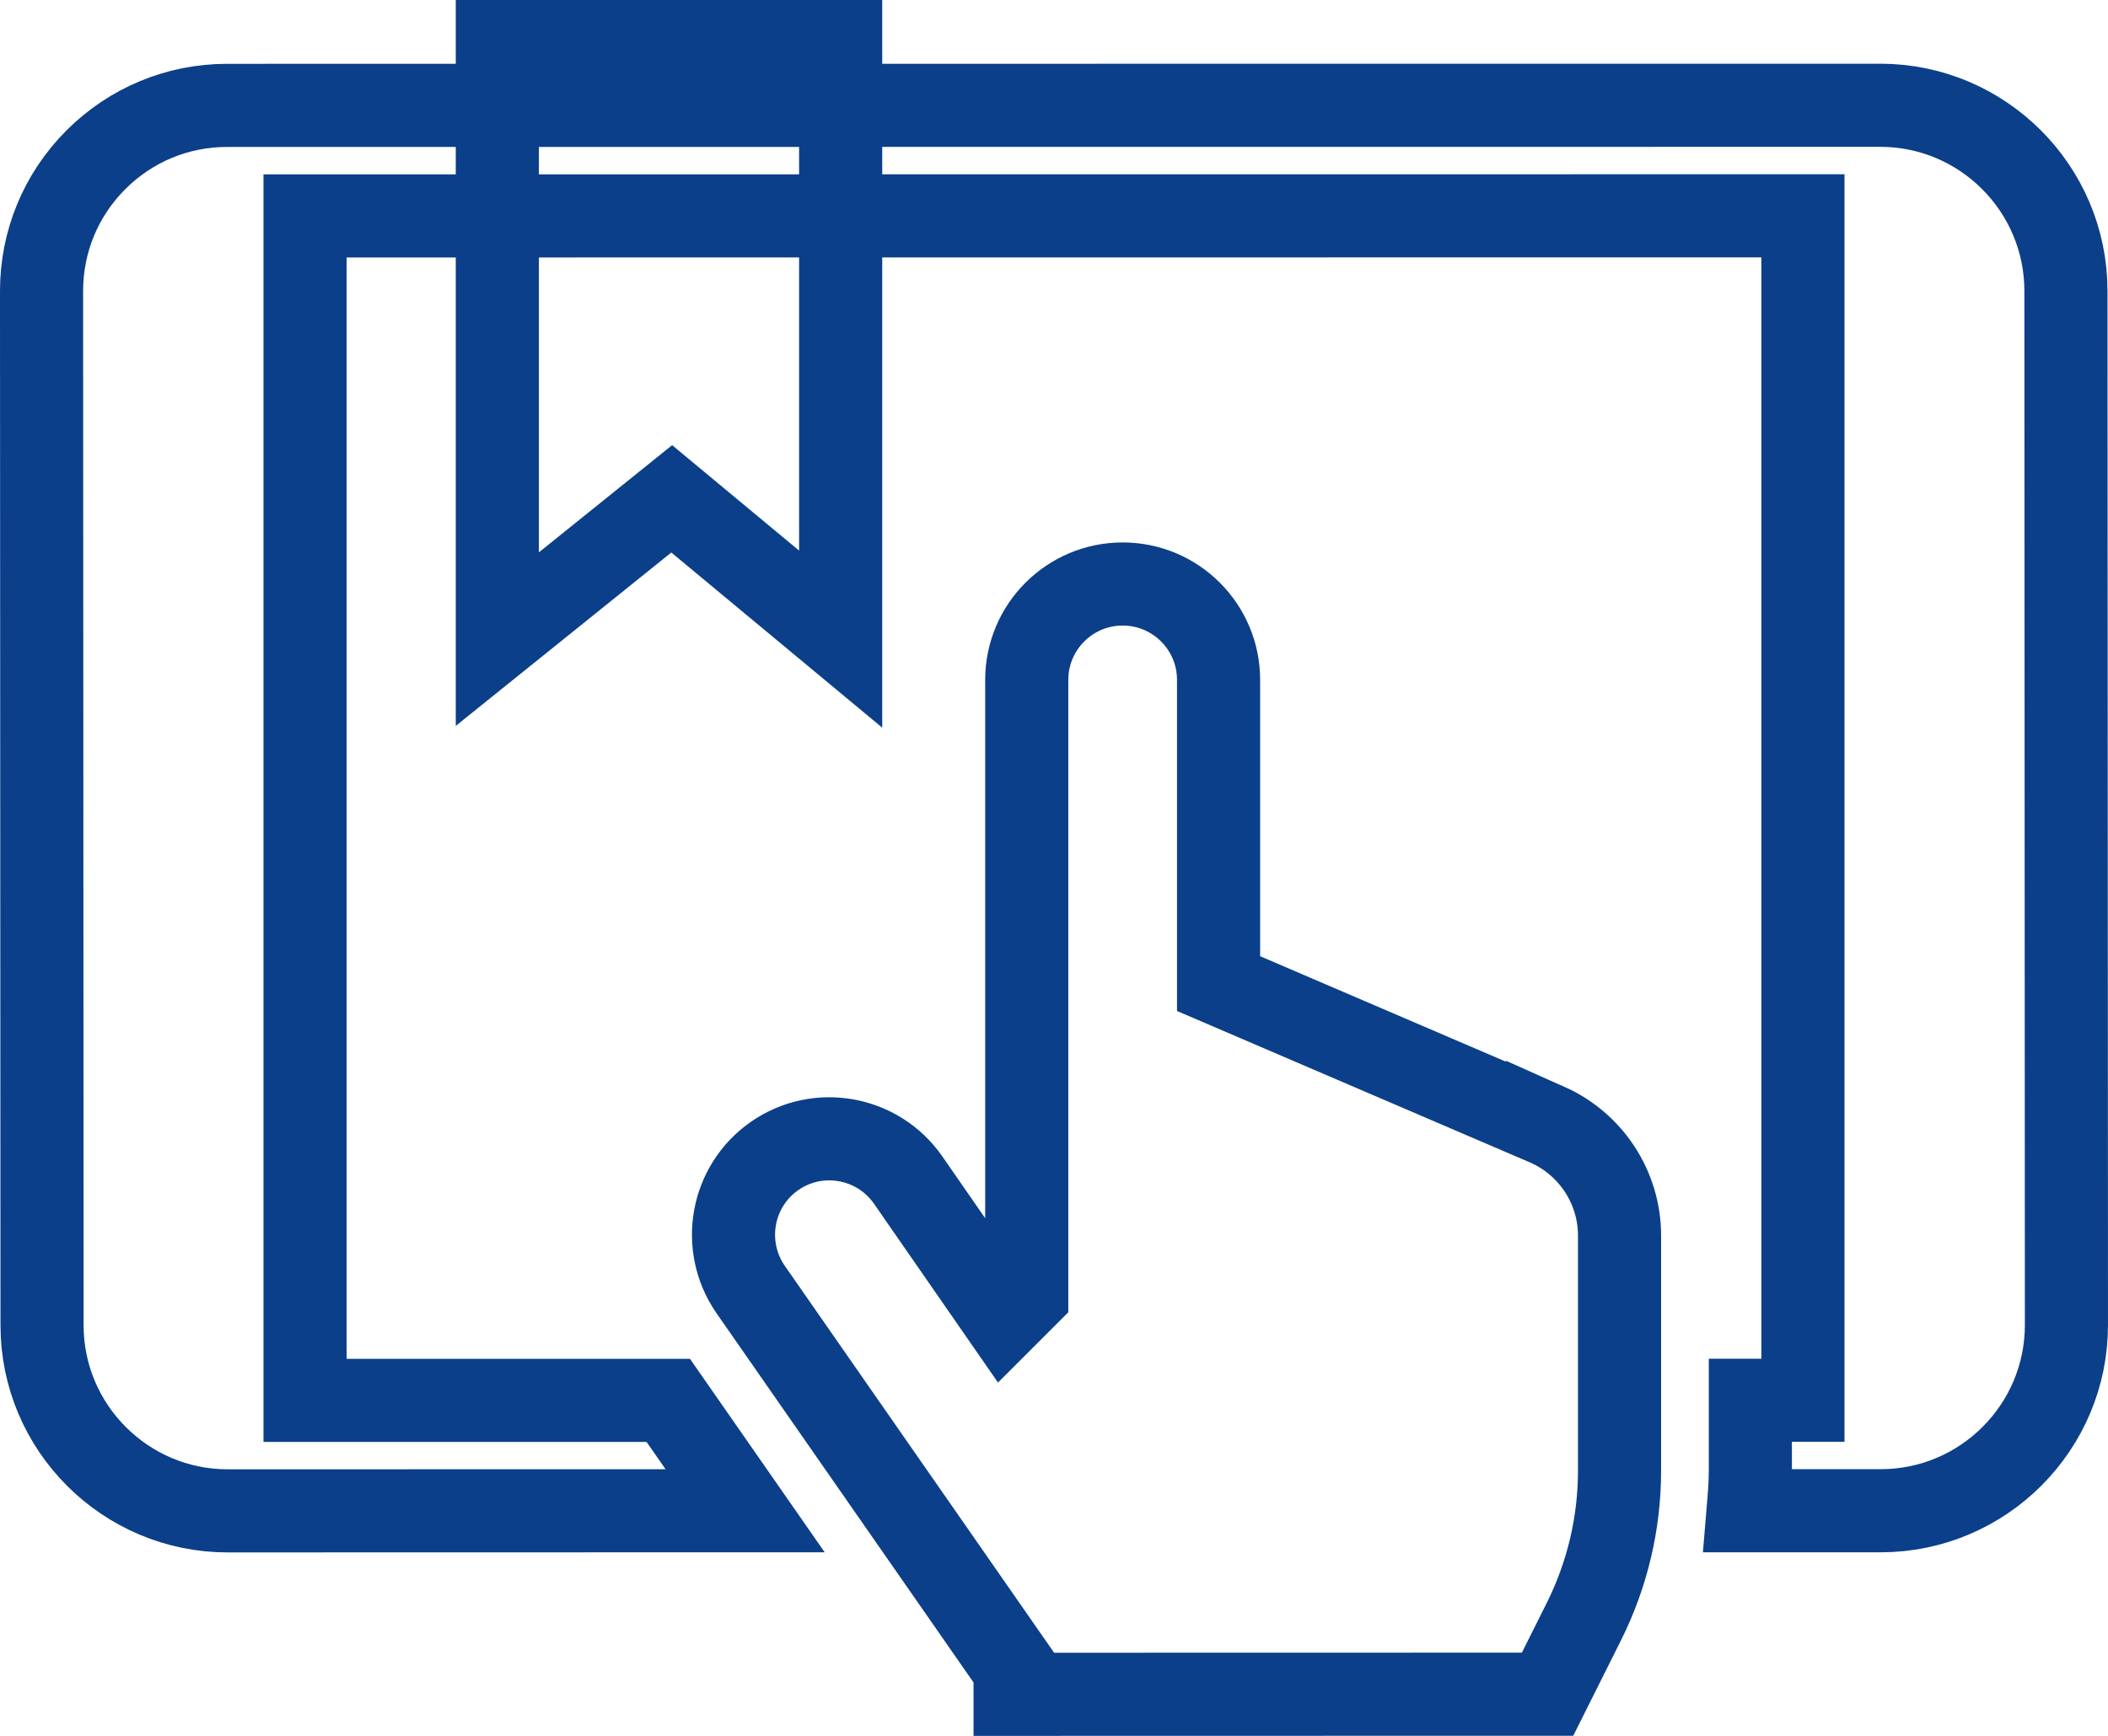 <?xml version="1.0" encoding="UTF-8"?> <svg xmlns:dc="http://purl.org/dc/elements/1.1/" xmlns:cc="http://creativecommons.org/ns#" xmlns:rdf="http://www.w3.org/1999/02/22-rdf-syntax-ns#" xmlns:svg="http://www.w3.org/2000/svg" xmlns="http://www.w3.org/2000/svg" xmlns:sodipodi="http://sodipodi.sourceforge.net/DTD/sodipodi-0.dtd" xmlns:inkscape="http://www.inkscape.org/namespaces/inkscape" id="Calque_1" x="0px" y="0px" width="38.042" height="31.329" viewBox="0 0 38.042 31.329" xml:space="preserve" sodipodi:docname="ico-agenda-numerique.svg" inkscape:version="1.0.2-2 (e86c870879, 2021-01-15)"><defs id="defs347"></defs> <g id="g40" transform="translate(-260.948,-122.055)"> <polygon fill="none" stroke="#0b3f89" stroke-width="1.5" stroke-miterlimit="10" points="276.119,122.805 269.923,122.805 269.923,133.59 273.07,131.058 276.119,133.59 " id="polygon34"></polygon> <path fill="none" stroke="#0b3f89" stroke-width="1.5" stroke-miterlimit="10" d="m 288.874,142.354 -5.935,-2.547 v -5.481 c 0,-0.956 -0.775,-1.731 -1.731,-1.731 -0.955,0 -1.731,0.775 -1.731,1.731 v 11.102 l -0.414,0.414 -1.725,-2.488 c -0.545,-0.785 -1.623,-0.982 -2.409,-0.438 -0.785,0.545 -0.979,1.623 -0.436,2.41 l 4.774,6.859 v 0.449 l 9.609,-0.002 0.656,-1.311 c 0.422,-0.846 0.643,-1.775 0.643,-2.721 v -4.246 c 0,-0.863 -0.511,-1.648 -1.301,-2 z" id="path36"></path> <path fill="none" stroke="#0b3f89" stroke-width="1.5" stroke-miterlimit="10" d="m 298.231,127.304 c -10e-4,-1.847 -1.504,-3.349 -3.35,-3.349 l -29.834,0.002 c -0.895,0 -1.736,0.35 -2.369,0.982 -0.632,0.633 -0.98,1.475 -0.98,2.37 l 0.009,18.666 c 0,1.846 1.503,3.348 3.349,3.348 h 0.001 l 9.338,-0.002 -1.387,-1.992 h -6.555 v -21.377 l 27.032,-0.002 v 21.377 h -0.949 v 1.275 c 0,0.24 -0.021,0.479 -0.041,0.719 h 2.396 c 1.847,-0.002 3.349,-1.504 3.349,-3.352 z" id="path38"></path> </g> </svg> 